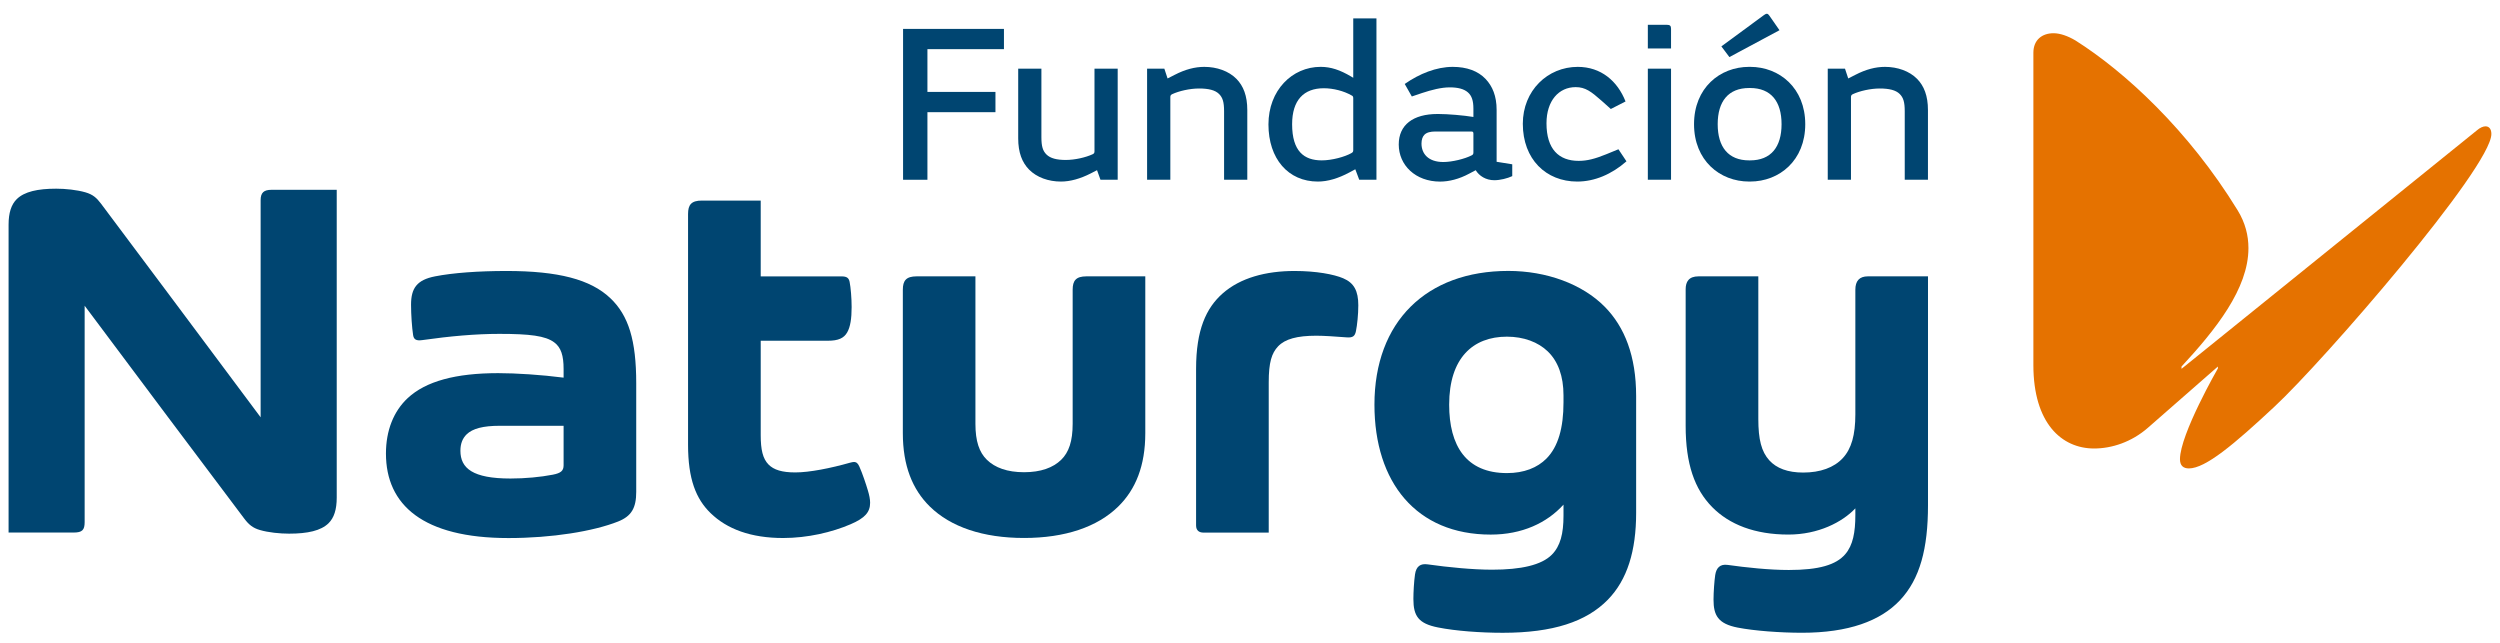 <svg width="171" height="44" viewBox="0 0 171 44" fill="none" xmlns="http://www.w3.org/2000/svg">
<path fill-rule="evenodd" clip-rule="evenodd" d="M169.404 8.929C169.642 8.72 169.855 8.641 170.012 8.641C170.251 8.641 170.41 8.824 170.41 9.165C170.41 11.445 158.926 24.704 155.566 27.823C152.816 30.39 150.856 32.04 149.719 32.04C149.348 32.04 149.11 31.857 149.11 31.412C149.11 29.709 151.703 25.201 151.703 25.201V25.071L146.914 29.262C145.803 30.233 144.454 30.677 143.237 30.677C141.014 30.677 139.083 28.948 139.083 24.966V3.61C139.083 2.719 139.69 2.273 140.459 2.273C140.907 2.273 141.437 2.457 141.966 2.771C145.328 4.895 149.693 8.903 153.052 14.38C153.582 15.245 153.793 16.11 153.793 16.975C153.793 19.752 151.544 22.554 149.216 25.071V25.228L169.404 8.929Z" fill="#E57200"/>
<path fill-rule="evenodd" clip-rule="evenodd" d="M38.55 29.124V31.825C38.55 32.203 38.365 32.36 37.815 32.468C36.979 32.631 35.927 32.731 34.917 32.731C32.337 32.731 31.492 32.032 31.492 30.83C31.492 30.349 31.638 29.983 31.915 29.712C32.324 29.309 33.062 29.124 34.17 29.124H38.55ZM42.274 35.673C43.194 35.307 43.518 34.745 43.518 33.642V26.215C43.518 23.278 42.997 21.574 41.737 20.386C40.389 19.113 38.191 18.535 34.646 18.535C32.73 18.535 30.991 18.661 29.755 18.903C28.517 19.145 28.116 19.711 28.116 20.841C28.116 21.532 28.177 22.395 28.257 22.921C28.303 23.22 28.469 23.32 28.865 23.265C30.803 22.991 32.538 22.837 34.154 22.837C36.239 22.837 37.307 22.968 37.91 23.419C38.379 23.767 38.55 24.327 38.55 25.239V25.831C37.026 25.635 35.302 25.523 34.073 25.523C31.177 25.523 29.128 26.074 27.887 27.231C26.922 28.131 26.399 29.448 26.399 31.022C26.399 34.542 28.94 36.803 34.778 36.803C37.754 36.803 40.586 36.342 42.274 35.673Z" fill="#004571"/>
<path fill-rule="evenodd" clip-rule="evenodd" d="M86.781 26.157C86.781 24.783 86.981 24.158 87.42 23.691C87.898 23.186 88.728 22.963 90.033 22.963C90.53 22.963 91.291 23.012 92.128 23.077C92.541 23.108 92.677 22.982 92.746 22.652C92.832 22.241 92.908 21.5 92.908 20.882C92.908 19.9 92.618 19.351 91.873 19.034C91.241 18.766 90.044 18.535 88.547 18.535C86.59 18.535 84.842 19 83.625 20.075C82.496 21.073 81.812 22.57 81.812 25.233V35.939C81.812 36.297 82.029 36.43 82.321 36.43H86.781V26.157Z" fill="#004571"/>
<path fill-rule="evenodd" clip-rule="evenodd" d="M52.033 18.905V13.719H48.009C47.287 13.719 47.063 14.007 47.063 14.635V30.421C47.063 32.758 47.598 34.121 48.604 35.097C49.726 36.188 51.359 36.8 53.565 36.8C55.238 36.8 56.901 36.409 58.18 35.859C59.168 35.436 59.516 35.028 59.516 34.39C59.516 34.144 59.459 33.868 59.367 33.561C59.24 33.13 58.987 32.37 58.779 31.91C58.684 31.701 58.588 31.6 58.406 31.6C58.343 31.6 58.256 31.618 58.126 31.653C56.825 32.023 55.376 32.314 54.397 32.314C53.489 32.314 52.928 32.139 52.568 31.774C52.175 31.374 52.033 30.761 52.033 29.766V23.306H56.637C57.341 23.306 57.725 23.13 57.949 22.734C58.162 22.363 58.252 21.798 58.252 21C58.252 20.407 58.189 19.655 58.114 19.282C58.058 19.006 57.914 18.905 57.561 18.905H52.033Z" fill="#004571"/>
<path fill-rule="evenodd" clip-rule="evenodd" d="M78.338 18.902H74.317C73.596 18.902 73.37 19.193 73.37 19.818V28.992C73.37 30.175 73.111 30.936 72.587 31.448C72.035 31.99 71.19 32.3 70.045 32.3C68.899 32.3 68.055 31.99 67.502 31.448C66.978 30.936 66.719 30.175 66.719 28.992V18.902H62.702C61.981 18.902 61.754 19.193 61.754 19.818V29.631C61.754 31.846 62.406 33.473 63.599 34.645C65.029 36.047 67.24 36.797 70.045 36.797C72.85 36.797 75.06 36.047 76.49 34.645C77.685 33.473 78.338 31.846 78.338 29.631V18.902Z" fill="#004571"/>
<path fill-rule="evenodd" clip-rule="evenodd" d="M102.792 43.283C106.224 43.283 108.502 42.524 109.97 41.027C111.311 39.658 111.912 37.672 111.912 35.084V27.088C111.912 24.351 111.125 22.364 109.77 20.988C108.227 19.421 105.768 18.531 103.17 18.531C97.566 18.531 94.012 22.002 94.012 27.678C94.012 32.997 96.876 36.566 101.965 36.566C104.108 36.566 105.808 35.771 106.943 34.516V35.273C106.943 36.502 106.732 37.347 106.145 37.941C105.44 38.651 104.045 38.967 102.059 38.967C100.744 38.967 99.071 38.803 97.646 38.602C97.174 38.536 96.869 38.72 96.787 39.287C96.715 39.784 96.676 40.52 96.676 40.974C96.676 42.136 97.023 42.652 98.356 42.917C99.563 43.158 101.276 43.283 102.792 43.283ZM106.943 27.038V27.529C106.943 29.252 106.584 30.55 105.78 31.363C105.155 31.994 104.247 32.359 103.077 32.359C100.28 32.359 99.123 30.487 99.123 27.678C99.123 24.488 100.749 23.028 103.071 23.028C104.226 23.028 105.212 23.401 105.869 24.038C106.574 24.72 106.943 25.734 106.943 27.038Z" fill="#004571"/>
<path fill-rule="evenodd" clip-rule="evenodd" d="M23.032 12.983V34.041C23.032 34.853 22.848 35.421 22.472 35.79C21.951 36.301 21.041 36.502 19.775 36.502C19.147 36.502 18.357 36.424 17.773 36.252C17.296 36.114 17.02 35.886 16.712 35.479C13.601 31.36 9.401 25.738 5.79 20.912V35.712C5.79 36.25 5.626 36.426 5.038 36.426H0.587V15.369C0.587 14.555 0.772 13.988 1.147 13.619C1.67 13.107 2.578 12.906 3.844 12.906C4.474 12.906 5.262 12.986 5.847 13.156C6.353 13.305 6.604 13.526 6.909 13.93C9.66 17.594 13.883 23.257 17.827 28.543V13.691C17.827 13.173 18.051 12.983 18.573 12.983H23.032Z" fill="#004571"/>
<path fill-rule="evenodd" clip-rule="evenodd" d="M118.175 38.64C117.635 38.563 117.392 38.864 117.321 39.332C117.261 39.735 117.205 40.505 117.205 41.017C117.205 42.085 117.509 42.663 118.855 42.927C119.986 43.149 121.775 43.281 123.255 43.281C126.43 43.281 128.616 42.481 129.956 41.059C131.328 39.603 131.875 37.511 131.875 34.558V18.902H127.766C127.175 18.902 126.906 19.221 126.906 19.818V28.346C126.906 29.746 126.64 30.696 126.046 31.336C125.444 31.986 124.505 32.323 123.337 32.323C122.285 32.323 121.513 32.032 121.018 31.485C120.482 30.891 120.269 30.063 120.269 28.653V18.902H116.179C115.508 18.902 115.299 19.28 115.299 19.784V29.127C115.299 31.732 115.908 33.46 117.112 34.684C118.285 35.877 120.028 36.564 122.327 36.564C124.361 36.564 126.005 35.725 126.906 34.771V35.226C126.906 36.406 126.743 37.292 126.217 37.906C125.588 38.64 124.412 38.987 122.356 38.987C121.015 38.987 119.431 38.817 118.175 38.64Z" fill="#004571"/>
<path fill-rule="evenodd" clip-rule="evenodd" d="M63.436 6.287H68.089V7.673H63.436V12.296H61.77V1.977H68.67V3.362H63.436V6.287Z" fill="#004571"/>
<path fill-rule="evenodd" clip-rule="evenodd" d="M75.272 12.294L75.037 11.64L74.58 11.875C73.904 12.217 73.213 12.419 72.57 12.419C71.72 12.419 70.919 12.138 70.384 11.595C69.913 11.111 69.645 10.442 69.645 9.462V4.699H71.232V9.384C71.232 10.006 71.326 10.318 71.578 10.567C71.845 10.831 72.286 10.941 72.898 10.941C73.527 10.941 74.265 10.768 74.737 10.55C74.832 10.505 74.863 10.457 74.863 10.349V4.699H76.45V12.294H75.272Z" fill="#004571"/>
<path fill-rule="evenodd" clip-rule="evenodd" d="M80.348 5.119C81.072 4.745 81.732 4.574 82.375 4.574C83.225 4.574 84.043 4.855 84.577 5.398C85.047 5.881 85.315 6.551 85.315 7.531V12.294H83.727V7.608C83.727 6.987 83.634 6.675 83.382 6.427C83.114 6.161 82.659 6.053 82.015 6.053C81.385 6.053 80.646 6.223 80.177 6.441C80.082 6.489 80.051 6.535 80.051 6.644V12.294H78.461V4.699H79.642L79.862 5.367L80.348 5.119Z" fill="#004571"/>
<path fill-rule="evenodd" clip-rule="evenodd" d="M92.562 6.721C92.562 6.597 92.53 6.565 92.436 6.52C91.918 6.223 91.194 6.036 90.549 6.036C89.182 6.036 88.381 6.846 88.381 8.497C88.381 10.349 89.199 10.97 90.408 10.97C91.115 10.97 91.995 10.723 92.436 10.473C92.546 10.411 92.562 10.363 92.562 10.255V6.721ZM92.971 12.294L92.702 11.578L92.296 11.797C91.541 12.201 90.817 12.419 90.142 12.419C88.114 12.419 86.762 10.861 86.762 8.511C86.762 6.177 88.381 4.573 90.331 4.573C91.037 4.573 91.667 4.791 92.404 5.227L92.562 5.32V1.258H94.149V12.294H92.971Z" fill="#004571"/>
<path fill-rule="evenodd" clip-rule="evenodd" d="M100.781 10.427V9.15C100.781 9.026 100.75 8.995 100.624 8.995H98.188C97.843 8.995 97.591 9.057 97.434 9.213C97.308 9.337 97.23 9.541 97.23 9.821C97.23 10.52 97.701 11.082 98.722 11.082C99.335 11.082 100.201 10.864 100.656 10.629C100.75 10.583 100.781 10.536 100.781 10.427ZM100.781 7.439C100.781 6.894 100.672 6.551 100.404 6.318C100.137 6.085 99.728 5.976 99.163 5.976C98.581 5.976 97.921 6.147 97.261 6.365L96.569 6.599L96.083 5.743C97.088 5.041 98.251 4.574 99.367 4.574C100.327 4.574 101.096 4.855 101.614 5.4C102.086 5.899 102.369 6.568 102.369 7.517V11.066L103.438 11.238V12.047C103.108 12.203 102.606 12.327 102.212 12.327C101.631 12.327 101.174 12.03 100.939 11.642L100.498 11.875C99.807 12.248 99.115 12.421 98.502 12.421C96.821 12.421 95.674 11.3 95.674 9.883C95.674 8.545 96.648 7.797 98.331 7.797H98.376C99.037 7.797 100.122 7.89 100.781 8V7.439Z" fill="#004571"/>
<path fill-rule="evenodd" clip-rule="evenodd" d="M111.25 11.034C110.243 11.921 109.065 12.419 107.886 12.419C105.748 12.419 104.161 10.895 104.161 8.466C104.161 6.194 105.859 4.574 107.918 4.574C109.505 4.574 110.638 5.541 111.187 6.94L110.18 7.455L109.552 6.894C108.83 6.256 108.436 5.96 107.776 5.96C106.629 5.96 105.78 6.878 105.78 8.435C105.78 10.193 106.614 11.003 107.981 11.003C108.562 11.003 109.097 10.864 109.866 10.552L110.7 10.21L111.25 11.034Z" fill="#004571"/>
<path fill-rule="evenodd" clip-rule="evenodd" d="M112.712 12.294H114.299V4.698H112.712V12.294ZM112.712 1.695H114.001C114.236 1.695 114.299 1.772 114.299 1.975V3.314H112.712V1.695Z" fill="#004571"/>
<path fill-rule="evenodd" clip-rule="evenodd" d="M118.291 3.904L117.742 3.173L120.664 1.024C120.837 0.9 120.916 0.915 121.025 1.072L121.717 2.067L118.291 3.904ZM119.706 6.02H119.643C118.213 6.02 117.49 6.94 117.49 8.495C117.49 10.052 118.213 10.97 119.643 10.97H119.706C121.136 10.97 121.859 10.052 121.859 8.495C121.859 6.94 121.136 6.02 119.706 6.02ZM119.706 12.418H119.643C117.631 12.418 115.872 10.97 115.872 8.495C115.872 6.02 117.631 4.573 119.643 4.573H119.706C121.717 4.573 123.479 6.02 123.479 8.495C123.479 10.97 121.717 12.418 119.706 12.418Z" fill="#004571"/>
<path fill-rule="evenodd" clip-rule="evenodd" d="M126.905 5.119C127.627 4.745 128.289 4.574 128.932 4.574C129.781 4.574 130.598 4.855 131.133 5.398C131.604 5.881 131.872 6.551 131.872 7.531V12.294H130.284V7.608C130.284 6.987 130.19 6.675 129.938 6.427C129.671 6.161 129.215 6.053 128.572 6.053C127.942 6.053 127.203 6.223 126.732 6.441C126.639 6.489 126.607 6.535 126.607 6.644V12.294H125.018V4.699H126.198L126.419 5.367L126.905 5.119Z" fill="#004571"/>
</svg>
